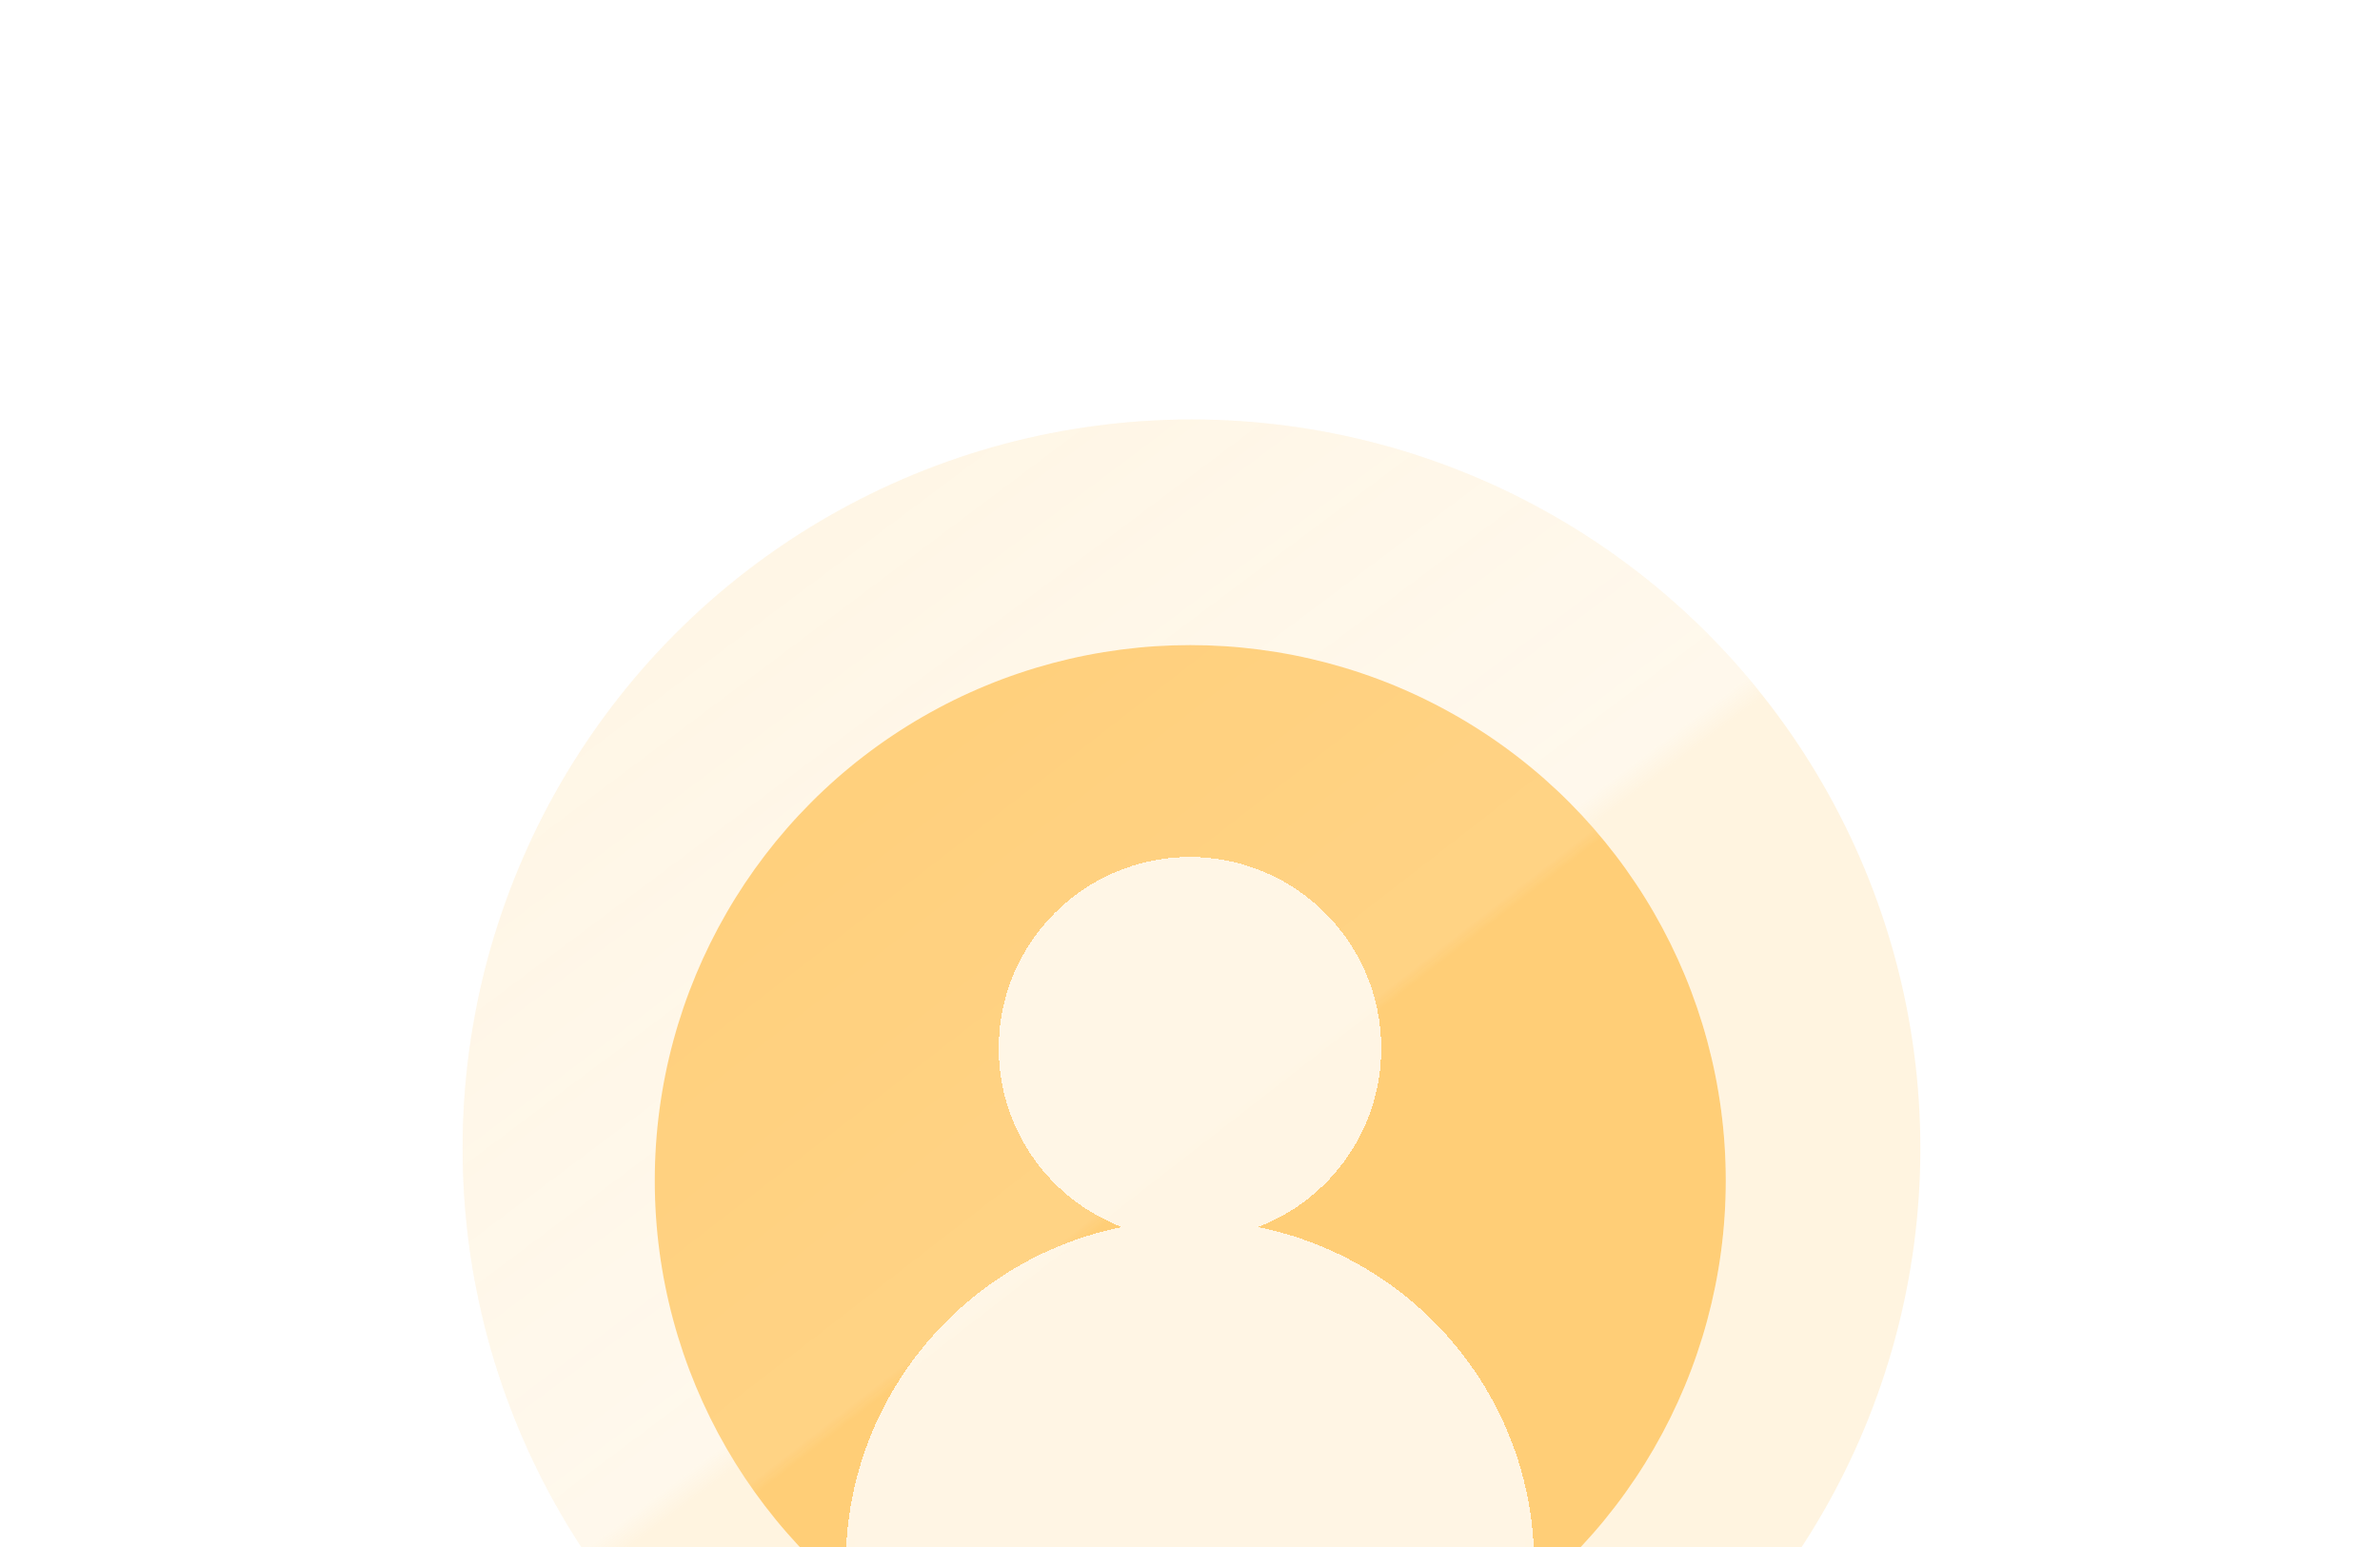 <svg width="160" height="104" viewBox="0 0 160 104" fill="none" xmlns="http://www.w3.org/2000/svg">
<g filter="url(#filter0_biiii_11914_21172)">
<circle cx="80" cy="78" r="49" fill="white" fill-opacity="0.6"/>
<circle cx="80" cy="78" r="49" fill="#FFF0D3" fill-opacity="0.7"/>
<circle cx="80" cy="78" r="49" fill="url(#paint0_linear_11914_21172)" fill-opacity="0.4"/>
</g>
<g filter="url(#filter1_bii_11914_21172)">
<circle cx="80" cy="78" r="36" fill="white" fill-opacity="0.8"/>
<circle cx="80" cy="78" r="36" fill="#FFC157" fill-opacity="0.8"/>
<circle cx="80" cy="78" r="36" fill="url(#paint1_linear_11914_21172)" fill-opacity="0.1"/>
</g>
<mask id="mask0_11914_21172" style="mask-type:alpha" maskUnits="userSpaceOnUse" x="44" y="42" width="72" height="72">
<circle cx="80" cy="78" r="36" fill="white"/>
</mask>
<g mask="url(#mask0_11914_21172)">
<g filter="url(#filter2_d_11914_21172)">
<path fill-rule="evenodd" clip-rule="evenodd" d="M84.566 81.024C89.412 79.182 92.856 74.494 92.856 69.002C92.856 61.901 87.099 56.145 79.998 56.145C72.897 56.145 67.141 61.901 67.141 69.002C67.141 74.494 70.585 79.182 75.431 81.024C64.837 83.144 56.855 92.498 56.855 103.716C56.855 116.497 67.217 126.859 79.998 126.859C92.78 126.859 103.141 116.497 103.141 103.716C103.141 92.498 95.16 83.144 84.566 81.024Z" fill="white" fill-opacity="0.8" shape-rendering="crispEdges"/>
</g>
</g>
<path d="M22 10L25.069 21.772L36 25.077L25.069 28.382L22 40.155L18.931 28.382L8 25.077L18.931 21.772L22 10Z" fill="white" fill-opacity="0.8"/>
<defs>
<filter id="filter0_biiii_11914_21172" x="27" y="25" width="106" height="106" filterUnits="userSpaceOnUse" color-interpolation-filters="sRGB">
<feFlood flood-opacity="0" result="BackgroundImageFix"/>
<feGaussianBlur in="BackgroundImage" stdDeviation="2"/>
<feComposite in2="SourceAlpha" operator="in" result="effect1_backgroundBlur_11914_21172"/>
<feBlend mode="normal" in="SourceGraphic" in2="effect1_backgroundBlur_11914_21172" result="shape"/>
<feColorMatrix in="SourceAlpha" type="matrix" values="0 0 0 0 0 0 0 0 0 0 0 0 0 0 0 0 0 0 127 0" result="hardAlpha"/>
<feOffset dx="-2" dy="-2"/>
<feComposite in2="hardAlpha" operator="arithmetic" k2="-1" k3="1"/>
<feColorMatrix type="matrix" values="0 0 0 0 1 0 0 0 0 0.698 0 0 0 0 0.118 0 0 0 1 0"/>
<feBlend mode="normal" in2="shape" result="effect2_innerShadow_11914_21172"/>
<feColorMatrix in="SourceAlpha" type="matrix" values="0 0 0 0 0 0 0 0 0 0 0 0 0 0 0 0 0 0 127 0" result="hardAlpha"/>
<feOffset dx="1.5" dy="1.5"/>
<feComposite in2="hardAlpha" operator="arithmetic" k2="-1" k3="1"/>
<feColorMatrix type="matrix" values="0 0 0 0 1 0 0 0 0 0.698 0 0 0 0 0.118 0 0 0 0.3 0"/>
<feBlend mode="normal" in2="effect2_innerShadow_11914_21172" result="effect3_innerShadow_11914_21172"/>
<feColorMatrix in="SourceAlpha" type="matrix" values="0 0 0 0 0 0 0 0 0 0 0 0 0 0 0 0 0 0 127 0" result="hardAlpha"/>
<feOffset dx="0.3" dy="-0.2"/>
<feGaussianBlur stdDeviation="1"/>
<feComposite in2="hardAlpha" operator="arithmetic" k2="-1" k3="1"/>
<feColorMatrix type="matrix" values="0 0 0 0 1 0 0 0 0 1 0 0 0 0 1 0 0 0 0.9 0"/>
<feBlend mode="normal" in2="effect3_innerShadow_11914_21172" result="effect4_innerShadow_11914_21172"/>
<feColorMatrix in="SourceAlpha" type="matrix" values="0 0 0 0 0 0 0 0 0 0 0 0 0 0 0 0 0 0 127 0" result="hardAlpha"/>
<feOffset dx="0.3" dy="-0.1"/>
<feGaussianBlur stdDeviation="0.5"/>
<feComposite in2="hardAlpha" operator="arithmetic" k2="-1" k3="1"/>
<feColorMatrix type="matrix" values="0 0 0 0 1 0 0 0 0 0.698 0 0 0 0 0.118 0 0 0 0.5 0"/>
<feBlend mode="normal" in2="effect4_innerShadow_11914_21172" result="effect5_innerShadow_11914_21172"/>
</filter>
<filter id="filter1_bii_11914_21172" x="39.499" y="37.499" width="81.003" height="81.003" filterUnits="userSpaceOnUse" color-interpolation-filters="sRGB">
<feFlood flood-opacity="0" result="BackgroundImageFix"/>
<feGaussianBlur in="BackgroundImage" stdDeviation="2.251"/>
<feComposite in2="SourceAlpha" operator="in" result="effect1_backgroundBlur_11914_21172"/>
<feBlend mode="normal" in="SourceGraphic" in2="effect1_backgroundBlur_11914_21172" result="shape"/>
<feColorMatrix in="SourceAlpha" type="matrix" values="0 0 0 0 0 0 0 0 0 0 0 0 0 0 0 0 0 0 127 0" result="hardAlpha"/>
<feOffset dx="-0.675" dy="0.675"/>
<feGaussianBlur stdDeviation="0.45"/>
<feComposite in2="hardAlpha" operator="arithmetic" k2="-1" k3="1"/>
<feColorMatrix type="matrix" values="0 0 0 0 1 0 0 0 0 1 0 0 0 0 1 0 0 0 0.3 0"/>
<feBlend mode="normal" in2="shape" result="effect2_innerShadow_11914_21172"/>
<feColorMatrix in="SourceAlpha" type="matrix" values="0 0 0 0 0 0 0 0 0 0 0 0 0 0 0 0 0 0 127 0" result="hardAlpha"/>
<feOffset dx="0.693" dy="0.693"/>
<feGaussianBlur stdDeviation="1.386"/>
<feComposite in2="hardAlpha" operator="arithmetic" k2="-1" k3="1"/>
<feColorMatrix type="matrix" values="0 0 0 0 0.98 0 0 0 0 0.678 0 0 0 0 0 0 0 0 0.7 0"/>
<feBlend mode="normal" in2="effect2_innerShadow_11914_21172" result="effect3_innerShadow_11914_21172"/>
</filter>
<filter id="filter2_d_11914_21172" x="50.978" y="51.736" width="58.04" height="82.47" filterUnits="userSpaceOnUse" color-interpolation-filters="sRGB">
<feFlood flood-opacity="0" result="BackgroundImageFix"/>
<feColorMatrix in="SourceAlpha" type="matrix" values="0 0 0 0 0 0 0 0 0 0 0 0 0 0 0 0 0 0 127 0" result="hardAlpha"/>
<feOffset dy="1.469"/>
<feGaussianBlur stdDeviation="2.939"/>
<feComposite in2="hardAlpha" operator="out"/>
<feColorMatrix type="matrix" values="0 0 0 0 0.984 0 0 0 0 0.659 0 0 0 0 0.102 0 0 0 0.7 0"/>
<feBlend mode="normal" in2="BackgroundImageFix" result="effect1_dropShadow_11914_21172"/>
<feBlend mode="normal" in="SourceGraphic" in2="effect1_dropShadow_11914_21172" result="shape"/>
</filter>
<linearGradient id="paint0_linear_11914_21172" x1="44.5" y1="47" x2="113.907" y2="139.566" gradientUnits="userSpaceOnUse">
<stop stop-color="white" stop-opacity="0.51"/>
<stop offset="0.373" stop-color="white"/>
<stop offset="0.388" stop-color="white" stop-opacity="0"/>
</linearGradient>
<linearGradient id="paint1_linear_11914_21172" x1="54" y1="55.5" x2="106" y2="122.5" gradientUnits="userSpaceOnUse">
<stop stop-color="white" stop-opacity="0.51"/>
<stop offset="0.373" stop-color="white"/>
<stop offset="0.383" stop-color="white" stop-opacity="0"/>
<stop offset="1" stop-color="white" stop-opacity="0"/>
</linearGradient>
</defs>
</svg>
